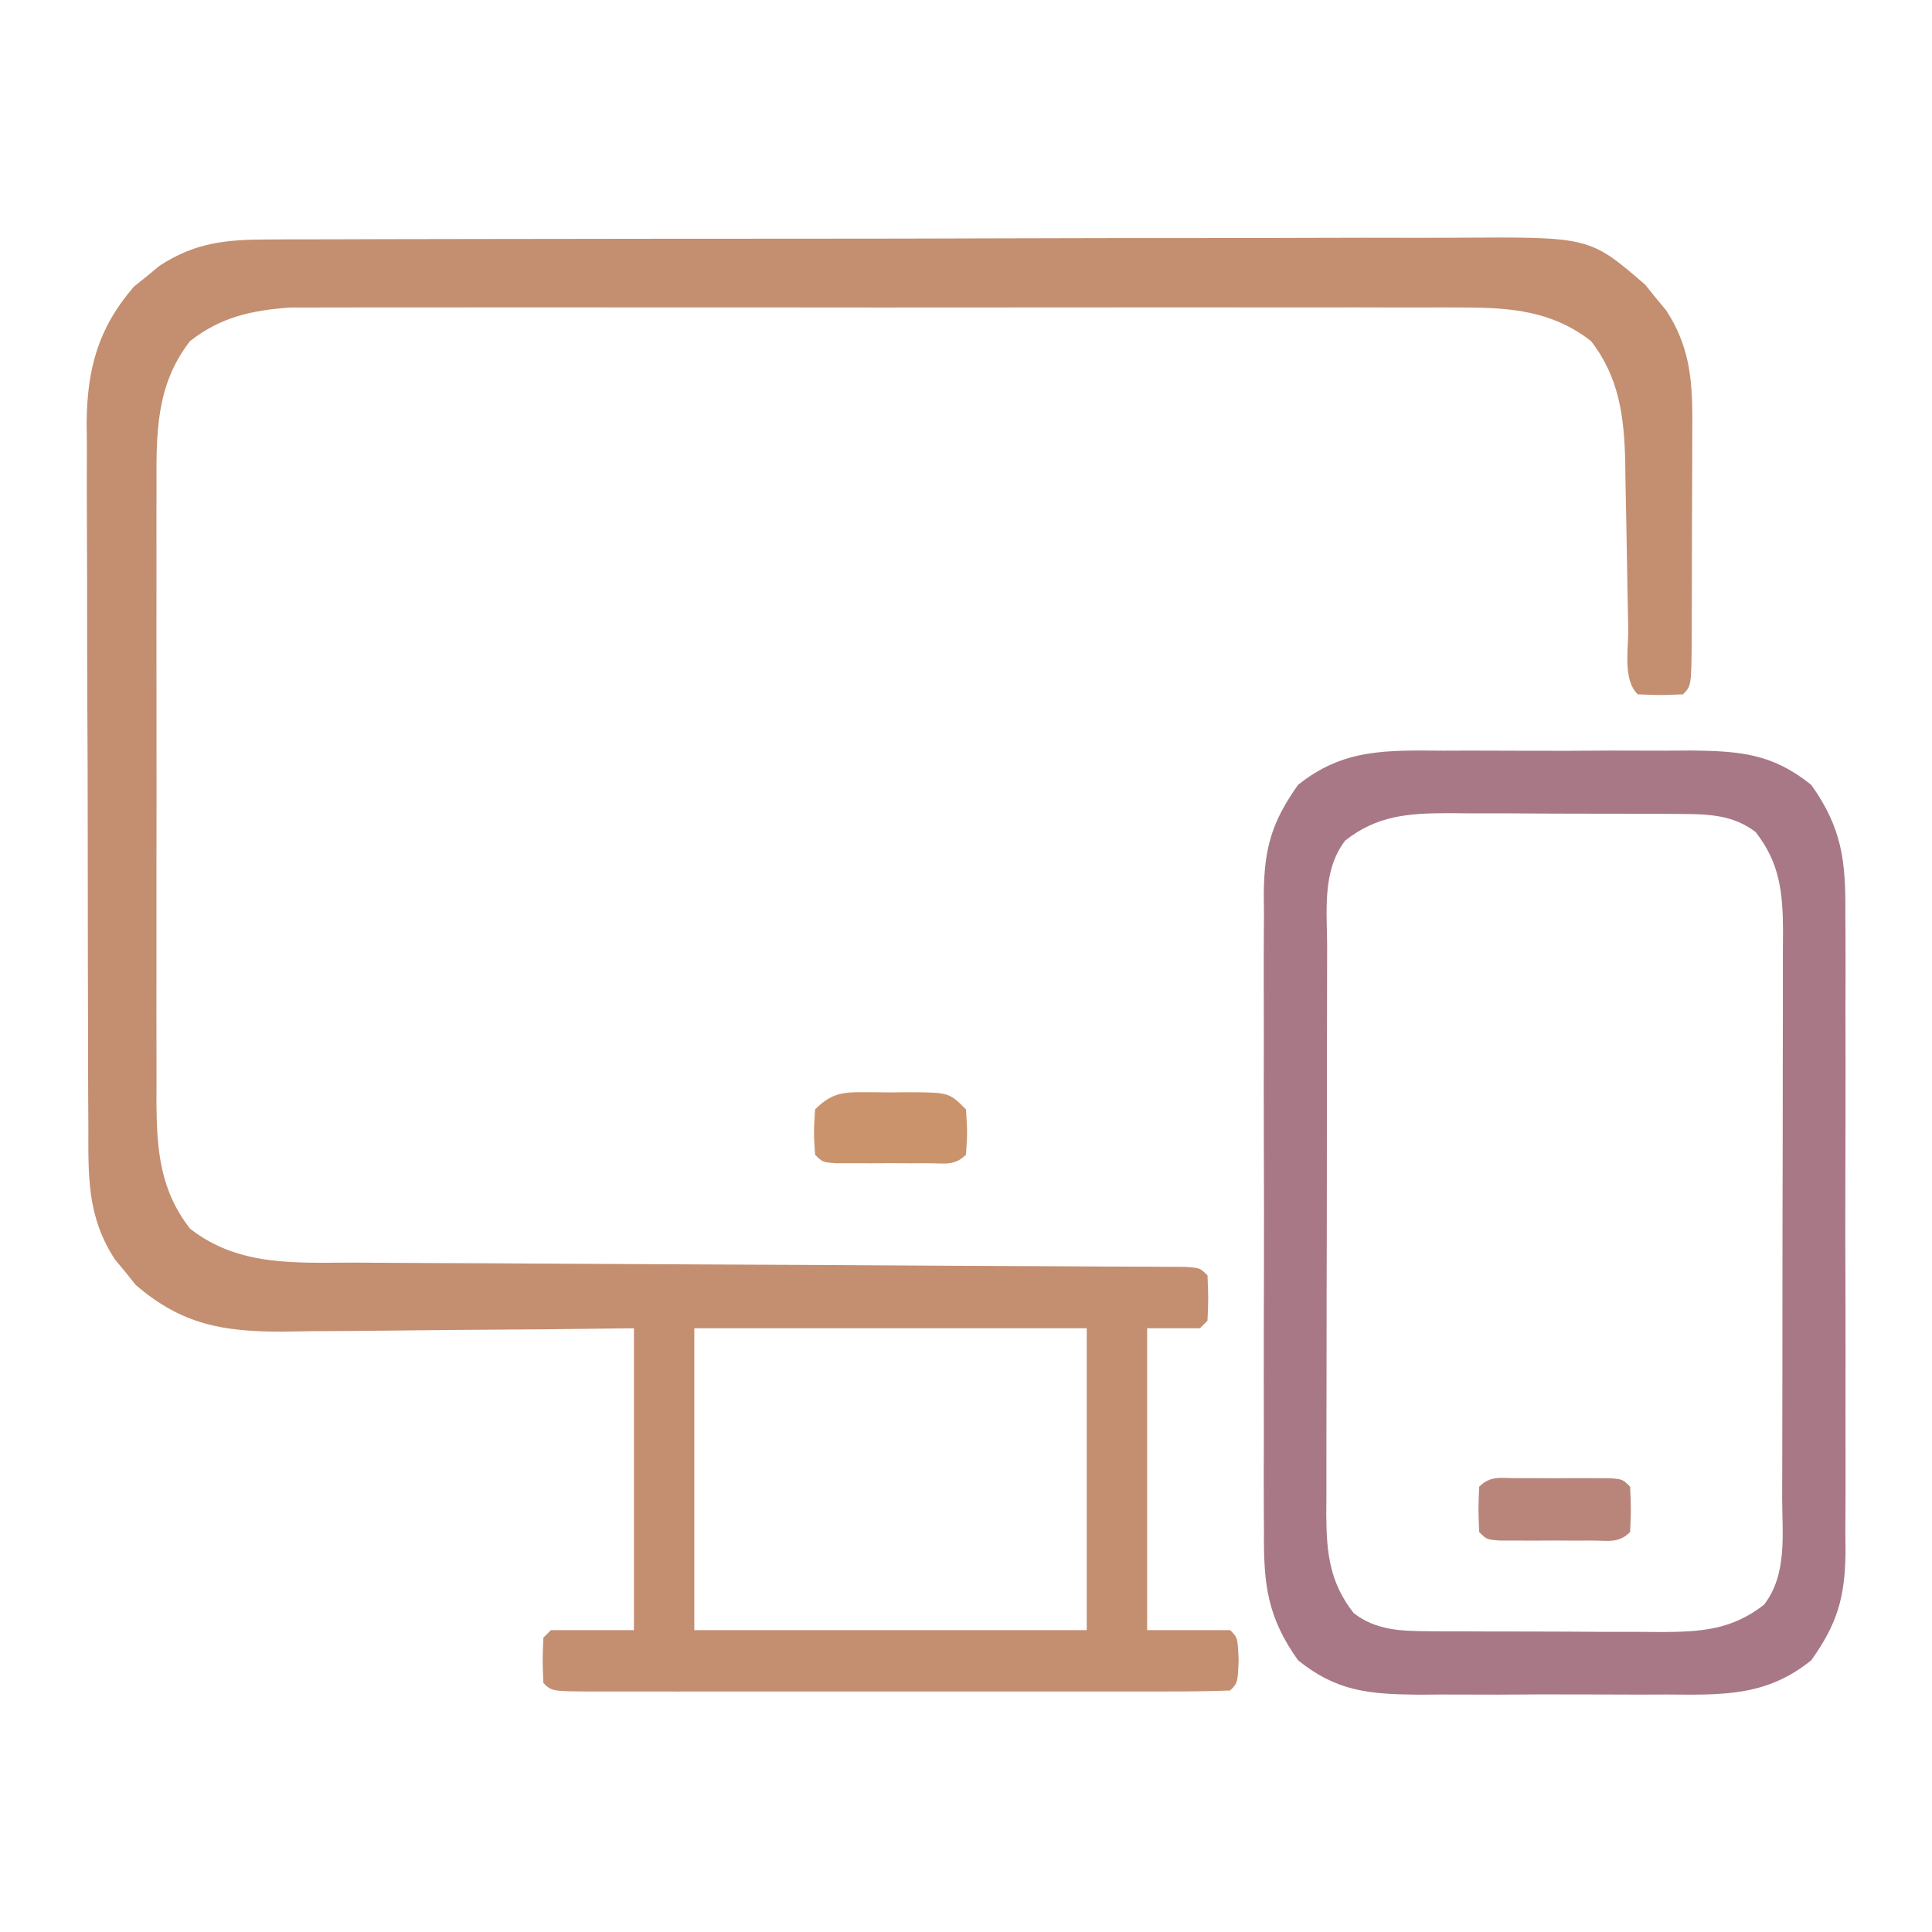 <?xml version="1.0" encoding="UTF-8"?>
<svg version="1.1" xmlns="http://www.w3.org/2000/svg" width="256" height="256">
<path d="M0 0 C0.734 -0.005 1.467 -0.009 2.223 -0.014 C4.677 -0.026 7.13 -0.025 9.583 -0.023 C11.344 -0.029 13.105 -0.036 14.867 -0.043 C19.648 -0.061 24.429 -0.066 29.21 -0.067 C32.198 -0.069 35.186 -0.073 38.175 -0.078 C48.604 -0.097 59.032 -0.105 69.461 -0.103 C79.176 -0.102 88.891 -0.123 98.606 -0.155 C106.952 -0.181 115.298 -0.192 123.644 -0.19 C128.626 -0.19 133.608 -0.195 138.591 -0.217 C143.278 -0.236 147.966 -0.236 152.653 -0.222 C154.371 -0.22 156.088 -0.224 157.805 -0.236 C175.267 -0.351 175.267 -0.351 182.643 6.014 C183.312 6.851 183.312 6.851 183.994 7.705 C184.686 8.538 184.686 8.538 185.393 9.389 C188.956 14.847 188.899 19.804 188.85 26.127 C188.849 27.072 188.849 28.017 188.848 28.99 C188.845 30.981 188.837 32.971 188.825 34.961 C188.807 38.02 188.804 41.079 188.805 44.139 C188.8 46.072 188.794 48.006 188.787 49.939 C188.786 50.859 188.785 51.779 188.784 52.726 C188.735 59.151 188.735 59.151 187.619 60.267 C184.619 60.392 184.619 60.392 181.619 60.267 C179.621 58.269 180.411 54.283 180.373 51.541 C180.34 49.935 180.307 48.33 180.273 46.724 C180.226 44.19 180.182 41.656 180.142 39.121 C180.102 36.678 180.051 34.234 179.998 31.791 C179.985 30.669 179.985 30.669 179.972 29.524 C179.834 23.562 179.196 18.295 175.432 13.455 C170.322 9.481 164.842 9.017 158.522 9.013 C157.843 9.01 157.165 9.007 156.465 9.004 C154.209 8.996 151.953 9.002 149.697 9.009 C148.072 9.006 146.447 9.002 144.822 8.998 C140.421 8.989 136.02 8.992 131.62 8.999 C127.008 9.004 122.396 8.999 117.784 8.996 C110.04 8.992 102.296 8.997 94.553 9.007 C85.608 9.018 76.663 9.014 67.718 9.003 C60.029 8.994 52.341 8.993 44.652 8.998 C40.064 9.001 35.476 9.001 30.888 8.995 C26.574 8.989 22.26 8.993 17.945 9.005 C16.365 9.007 14.784 9.007 13.204 9.002 C11.041 8.997 8.878 9.004 6.716 9.013 C5.507 9.014 4.299 9.015 3.053 9.016 C-2.079 9.392 -6.105 10.275 -10.193 13.455 C-14.778 19.349 -14.673 25.778 -14.64 32.947 C-14.643 33.893 -14.647 34.838 -14.65 35.813 C-14.659 38.923 -14.653 42.032 -14.647 45.142 C-14.648 47.313 -14.65 49.483 -14.652 51.654 C-14.655 56.196 -14.651 60.739 -14.642 65.281 C-14.63 71.095 -14.637 76.909 -14.649 82.722 C-14.656 87.202 -14.654 91.682 -14.649 96.162 C-14.647 98.305 -14.649 100.449 -14.654 102.592 C-14.659 105.591 -14.651 108.589 -14.64 111.588 C-14.644 112.468 -14.648 113.348 -14.652 114.255 C-14.609 120.589 -14.208 125.918 -10.193 131.08 C-3.662 136.16 3.855 135.566 11.781 135.57 C12.99 135.579 14.198 135.587 15.444 135.596 C18.06 135.613 20.676 135.626 23.293 135.634 C27.427 135.645 31.561 135.671 35.696 135.698 C42.228 135.739 48.761 135.772 55.294 135.8 C67.013 135.851 78.731 135.913 90.45 135.986 C94.563 136.011 98.676 136.03 102.79 136.045 C105.938 136.058 109.086 136.076 112.234 136.094 C113.951 136.098 113.951 136.098 115.703 136.102 C116.738 136.109 117.772 136.116 118.838 136.123 C119.743 136.127 120.647 136.13 121.579 136.134 C123.619 136.267 123.619 136.267 124.619 137.267 C124.744 140.267 124.744 140.267 124.619 143.267 C124.289 143.597 123.959 143.927 123.619 144.267 C121.309 144.267 118.999 144.267 116.619 144.267 C116.619 157.467 116.619 170.667 116.619 184.267 C120.249 184.267 123.879 184.267 127.619 184.267 C128.619 185.267 128.619 185.267 128.744 188.267 C128.619 191.267 128.619 191.267 127.619 192.267 C124.825 192.368 122.055 192.404 119.26 192.397 C118.383 192.399 117.507 192.4 116.604 192.402 C113.692 192.407 110.781 192.404 107.869 192.4 C105.855 192.401 103.841 192.402 101.827 192.403 C97.6 192.405 93.373 192.402 89.146 192.398 C83.715 192.392 78.284 192.395 72.853 192.401 C68.692 192.405 64.532 192.404 60.371 192.401 C58.368 192.401 56.365 192.401 54.362 192.404 C51.567 192.406 48.773 192.402 45.978 192.397 C44.724 192.4 44.724 192.4 43.444 192.403 C37.733 192.382 37.733 192.382 36.619 191.267 C36.494 188.267 36.494 188.267 36.619 185.267 C36.949 184.937 37.279 184.607 37.619 184.267 C41.249 184.267 44.879 184.267 48.619 184.267 C48.619 171.067 48.619 157.867 48.619 144.267 C42.695 144.337 42.695 144.337 36.65 144.408 C32.811 144.439 28.972 144.464 25.133 144.487 C22.471 144.505 19.81 144.534 17.148 144.569 C13.316 144.618 9.483 144.64 5.65 144.658 C4.467 144.679 3.283 144.699 2.064 144.721 C-5.804 144.723 -11.275 143.811 -17.404 138.521 C-17.85 137.963 -18.296 137.405 -18.756 136.83 C-19.217 136.274 -19.679 135.719 -20.154 135.146 C-23.865 129.462 -23.677 124.135 -23.671 117.546 C-23.678 116.465 -23.685 115.385 -23.692 114.272 C-23.711 110.701 -23.715 107.131 -23.717 103.56 C-23.723 101.076 -23.73 98.591 -23.737 96.106 C-23.749 90.897 -23.753 85.687 -23.752 80.478 C-23.75 73.81 -23.779 67.142 -23.813 60.474 C-23.835 55.342 -23.839 50.209 -23.838 45.076 C-23.841 42.618 -23.85 40.16 -23.865 37.702 C-23.885 34.26 -23.879 30.819 -23.867 27.378 C-23.878 26.367 -23.889 25.356 -23.901 24.315 C-23.837 17.131 -22.383 11.747 -17.635 6.244 C-17.077 5.798 -16.519 5.352 -15.943 4.892 C-15.388 4.431 -14.832 3.969 -14.26 3.494 C-9.575 0.435 -5.546 0.014 0 0 Z M56.619 144.267 C56.619 157.467 56.619 170.667 56.619 184.267 C73.779 184.267 90.939 184.267 108.619 184.267 C108.619 171.067 108.619 157.867 108.619 144.267 C91.459 144.267 74.299 144.267 56.619 144.267 Z " fill="#C48E70" transform="translate(35.381,31.733)"/>
<path d="M0 0 C1.172 -0.004 2.344 -0.008 3.552 -0.012 C6.023 -0.014 8.494 -0.007 10.965 0.01 C14.738 0.031 18.509 0.01 22.281 -0.016 C24.688 -0.013 27.094 -0.008 29.5 0 C30.623 -0.008 31.746 -0.016 32.903 -0.025 C39.374 0.053 43.635 0.41 48.75 4.531 C52.838 10.267 53.329 14.641 53.268 21.578 C53.275 22.563 53.282 23.547 53.289 24.562 C53.306 27.802 53.295 31.041 53.281 34.281 C53.284 36.541 53.288 38.801 53.293 41.062 C53.299 45.792 53.29 50.523 53.271 55.254 C53.249 61.31 53.262 67.365 53.286 73.422 C53.3 78.087 53.296 82.752 53.285 87.417 C53.283 89.65 53.286 91.882 53.295 94.115 C53.305 97.239 53.29 100.361 53.268 103.484 C53.276 104.402 53.284 105.32 53.292 106.265 C53.214 112.192 52.21 115.677 48.75 120.531 C42.758 125.359 36.979 125.116 29.5 125.062 C28.328 125.066 27.156 125.07 25.948 125.074 C23.477 125.077 21.006 125.069 18.535 125.053 C14.762 125.031 10.991 125.053 7.219 125.078 C4.812 125.075 2.406 125.07 0 125.062 C-1.123 125.071 -2.246 125.079 -3.403 125.087 C-9.874 125.01 -14.135 124.652 -19.25 120.531 C-23.338 114.795 -23.829 110.422 -23.768 103.484 C-23.775 102.5 -23.782 101.515 -23.789 100.501 C-23.806 97.261 -23.795 94.021 -23.781 90.781 C-23.784 88.521 -23.788 86.261 -23.793 84.001 C-23.799 79.27 -23.79 74.539 -23.771 69.809 C-23.749 63.752 -23.762 57.697 -23.786 51.641 C-23.8 46.976 -23.796 42.311 -23.785 37.645 C-23.783 35.413 -23.786 33.18 -23.795 30.947 C-23.805 27.824 -23.79 24.702 -23.768 21.578 C-23.776 20.661 -23.784 19.743 -23.792 18.797 C-23.714 12.87 -22.71 9.386 -19.25 4.531 C-13.258 -0.296 -7.479 -0.054 0 0 Z M-13 11.906 C-16.116 15.957 -15.398 21.297 -15.395 26.168 C-15.399 27.038 -15.402 27.908 -15.405 28.805 C-15.415 31.681 -15.417 34.557 -15.418 37.434 C-15.421 39.434 -15.425 41.434 -15.428 43.434 C-15.434 47.626 -15.436 51.818 -15.435 56.01 C-15.435 61.382 -15.449 66.753 -15.466 72.124 C-15.477 76.255 -15.479 80.386 -15.479 84.516 C-15.48 86.497 -15.484 88.477 -15.492 90.457 C-15.502 93.227 -15.499 95.996 -15.493 98.765 C-15.499 99.583 -15.504 100.4 -15.51 101.242 C-15.482 106.322 -15.058 110.23 -11.875 114.281 C-8.919 116.555 -5.651 116.657 -2.02 116.677 C-1.195 116.683 -0.371 116.689 0.479 116.696 C1.361 116.697 2.243 116.698 3.152 116.699 C4.524 116.704 4.524 116.704 5.924 116.709 C7.857 116.714 9.789 116.717 11.721 116.717 C14.673 116.719 17.625 116.737 20.576 116.756 C22.456 116.759 24.335 116.761 26.215 116.762 C27.535 116.772 27.535 116.772 28.883 116.783 C34.107 116.764 38.241 116.503 42.5 113.156 C45.616 109.105 44.898 103.766 44.895 98.895 C44.899 98.024 44.902 97.154 44.905 96.257 C44.915 93.381 44.917 90.505 44.918 87.629 C44.921 85.629 44.925 83.629 44.928 81.629 C44.934 77.436 44.936 73.244 44.935 69.052 C44.935 63.681 44.949 58.31 44.966 52.938 C44.977 48.808 44.979 44.677 44.979 40.546 C44.98 38.566 44.984 36.586 44.992 34.605 C45.002 31.836 44.999 29.067 44.993 26.297 C44.999 25.48 45.004 24.663 45.01 23.82 C44.982 18.741 44.558 14.833 41.375 10.781 C38.419 8.507 35.151 8.405 31.52 8.386 C30.695 8.38 29.871 8.373 29.021 8.367 C28.139 8.366 27.257 8.364 26.348 8.363 C25.433 8.36 24.518 8.357 23.576 8.353 C21.643 8.348 19.711 8.346 17.779 8.346 C14.827 8.344 11.875 8.326 8.924 8.307 C7.044 8.304 5.165 8.302 3.285 8.301 C2.405 8.294 1.524 8.286 0.617 8.279 C-4.607 8.298 -8.741 8.56 -13 11.906 Z " fill="#A87887" transform="translate(191.25,99.469)"/>
<path d="M0 0 C0.737 0.008 1.475 0.015 2.234 0.023 C3.34 0.012 3.34 0.012 4.469 0 C9.981 0.02 9.981 0.02 12.234 2.273 C12.422 5.336 12.422 5.336 12.234 8.273 C10.712 9.796 9.352 9.403 7.234 9.406 C6.43 9.408 5.626 9.409 4.797 9.41 C3.951 9.406 3.106 9.402 2.234 9.398 C1.389 9.402 0.543 9.406 -0.328 9.41 C-1.133 9.409 -1.937 9.408 -2.766 9.406 C-3.508 9.405 -4.251 9.404 -5.016 9.403 C-6.766 9.273 -6.766 9.273 -7.766 8.273 C-7.953 5.336 -7.953 5.336 -7.766 2.273 C-5.206 -0.286 -3.494 0.013 0 0 Z " fill="#CA936B" transform="translate(115.766,144.727)"/>
<path d="M0 0 C0.804 -0.001 1.609 -0.003 2.438 -0.004 C3.283 -0 4.129 0.004 5 0.008 C6.268 0.002 6.268 0.002 7.562 -0.004 C8.367 -0.003 9.171 -0.001 10 0 C10.742 0.001 11.485 0.002 12.25 0.003 C14 0.133 14 0.133 15 1.133 C15.125 4.133 15.125 4.133 15 7.133 C13.478 8.655 12.118 8.262 10 8.266 C9.196 8.267 8.391 8.268 7.562 8.27 C6.717 8.266 5.871 8.262 5 8.258 C4.154 8.262 3.309 8.266 2.438 8.27 C1.633 8.268 0.829 8.267 0 8.266 C-0.743 8.264 -1.485 8.263 -2.25 8.262 C-4 8.133 -4 8.133 -5 7.133 C-5.125 4.133 -5.125 4.133 -5 1.133 C-3.478 -0.389 -2.118 0.003 0 0 Z " fill="#B9857A" transform="translate(201,195.867)"/>
</svg>
